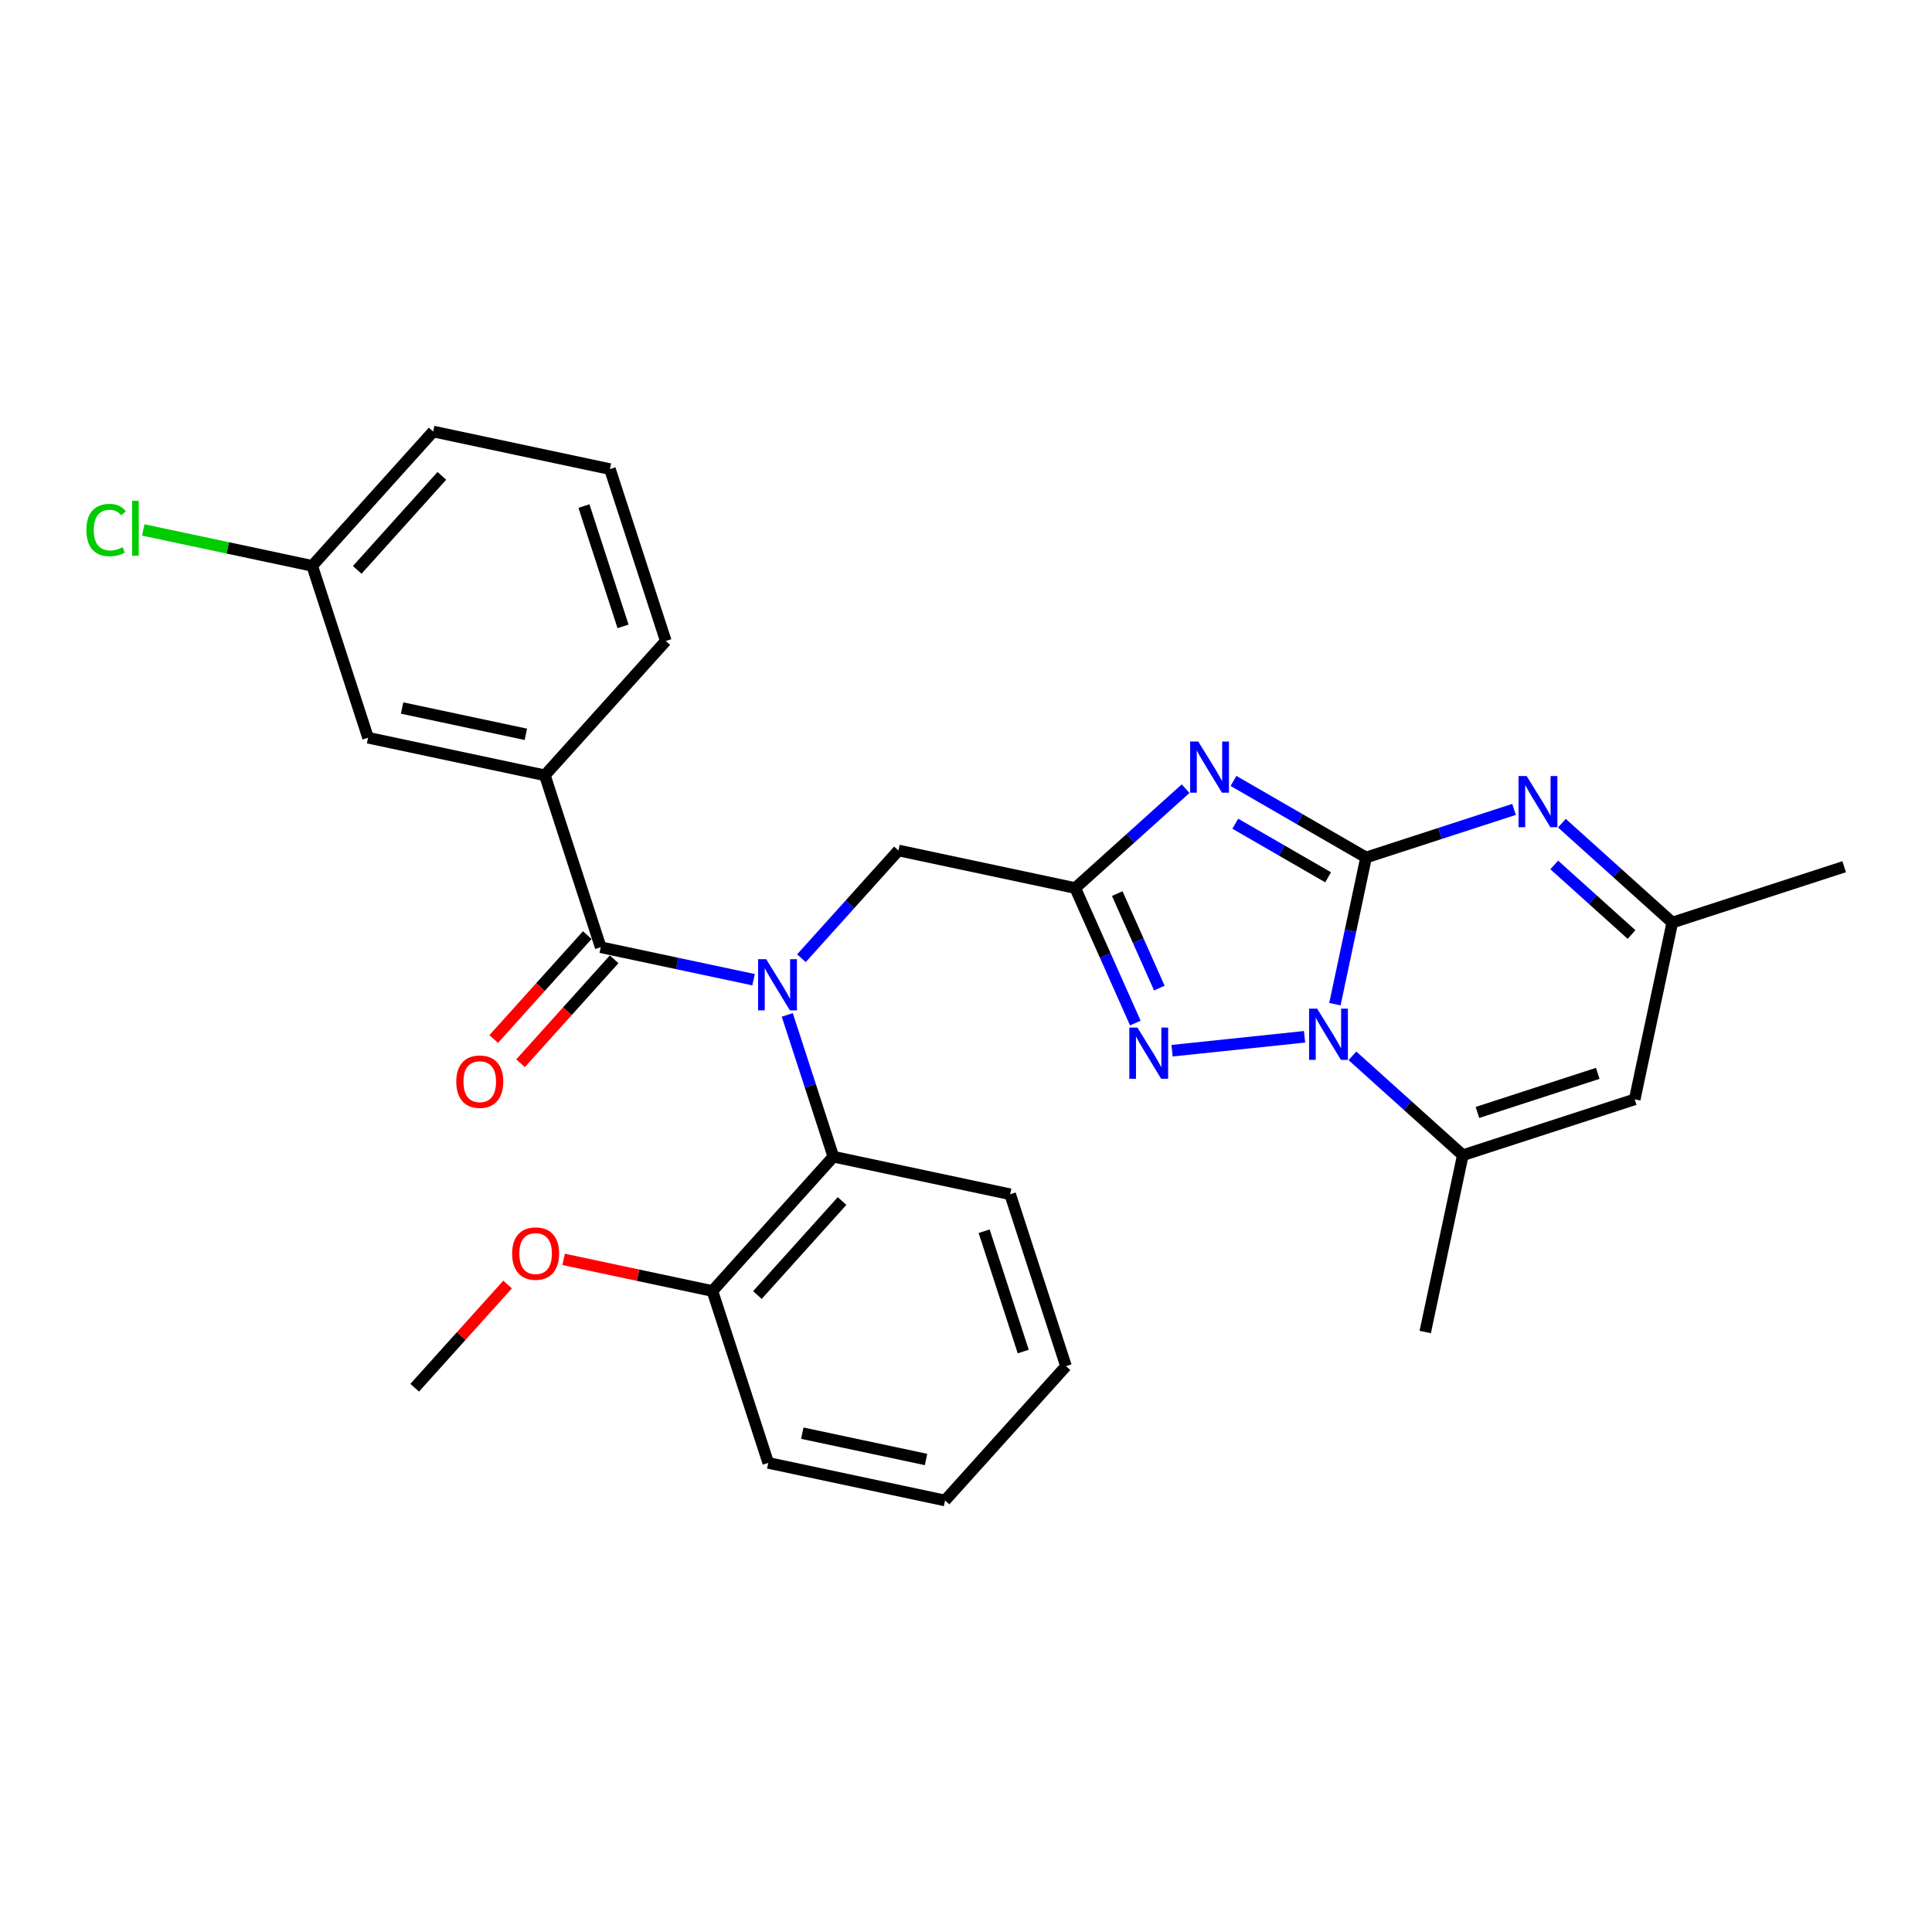 <?xml version='1.0' encoding='iso-8859-1'?>
<svg version='1.1' baseProfile='full'
              xmlns='http://www.w3.org/2000/svg'
                      xmlns:rdkit='http://www.rdkit.org/xml'
                      xmlns:xlink='http://www.w3.org/1999/xlink'
                  xml:space='preserve'
width='1000px' height='1000px' viewBox='0 0 1000 1000'>
<!-- END OF HEADER -->
<rect style='opacity:1.0;fill:#FFFFFF;stroke:none' width='1000' height='1000' x='0' y='0'> </rect>
<path class='bond-0' d='M 707.077,443.831 L 672.761,424.019' style='fill:none;fill-rule:evenodd;stroke:#000000;stroke-width:6px;stroke-linecap:butt;stroke-linejoin:miter;stroke-opacity:1' />
<path class='bond-0' d='M 672.761,424.019 L 638.446,404.206' style='fill:none;fill-rule:evenodd;stroke:#0000FF;stroke-width:6px;stroke-linecap:butt;stroke-linejoin:miter;stroke-opacity:1' />
<path class='bond-0' d='M 687.427,454.091 L 663.406,440.222' style='fill:none;fill-rule:evenodd;stroke:#000000;stroke-width:6px;stroke-linecap:butt;stroke-linejoin:miter;stroke-opacity:1' />
<path class='bond-0' d='M 663.406,440.222 L 639.385,426.354' style='fill:none;fill-rule:evenodd;stroke:#0000FF;stroke-width:6px;stroke-linecap:butt;stroke-linejoin:miter;stroke-opacity:1' />
<path class='bond-1' d='M 707.077,443.831 L 699.009,481.792' style='fill:none;fill-rule:evenodd;stroke:#000000;stroke-width:6px;stroke-linecap:butt;stroke-linejoin:miter;stroke-opacity:1' />
<path class='bond-1' d='M 699.009,481.792 L 690.94,519.752' style='fill:none;fill-rule:evenodd;stroke:#0000FF;stroke-width:6px;stroke-linecap:butt;stroke-linejoin:miter;stroke-opacity:1' />
<path class='bond-5' d='M 707.077,443.831 L 745.371,431.389' style='fill:none;fill-rule:evenodd;stroke:#000000;stroke-width:6px;stroke-linecap:butt;stroke-linejoin:miter;stroke-opacity:1' />
<path class='bond-5' d='M 745.371,431.389 L 783.664,418.946' style='fill:none;fill-rule:evenodd;stroke:#0000FF;stroke-width:6px;stroke-linecap:butt;stroke-linejoin:miter;stroke-opacity:1' />
<path class='bond-2' d='M 613.673,408.208 L 585.105,433.931' style='fill:none;fill-rule:evenodd;stroke:#0000FF;stroke-width:6px;stroke-linecap:butt;stroke-linejoin:miter;stroke-opacity:1' />
<path class='bond-2' d='M 585.105,433.931 L 556.537,459.653' style='fill:none;fill-rule:evenodd;stroke:#000000;stroke-width:6px;stroke-linecap:butt;stroke-linejoin:miter;stroke-opacity:1' />
<path class='bond-3' d='M 675.241,536.64 L 606.663,543.848' style='fill:none;fill-rule:evenodd;stroke:#0000FF;stroke-width:6px;stroke-linecap:butt;stroke-linejoin:miter;stroke-opacity:1' />
<path class='bond-7' d='M 700.013,546.491 L 728.581,572.214' style='fill:none;fill-rule:evenodd;stroke:#0000FF;stroke-width:6px;stroke-linecap:butt;stroke-linejoin:miter;stroke-opacity:1' />
<path class='bond-7' d='M 728.581,572.214 L 757.149,597.936' style='fill:none;fill-rule:evenodd;stroke:#000000;stroke-width:6px;stroke-linecap:butt;stroke-linejoin:miter;stroke-opacity:1' />
<path class='bond-12' d='M 556.537,459.653 L 465.03,440.203' style='fill:none;fill-rule:evenodd;stroke:#000000;stroke-width:6px;stroke-linecap:butt;stroke-linejoin:miter;stroke-opacity:1' />
<path class='bond-29' d='M 556.537,459.653 L 572.093,494.592' style='fill:none;fill-rule:evenodd;stroke:#000000;stroke-width:6px;stroke-linecap:butt;stroke-linejoin:miter;stroke-opacity:1' />
<path class='bond-29' d='M 572.093,494.592 L 587.649,529.531' style='fill:none;fill-rule:evenodd;stroke:#0000FF;stroke-width:6px;stroke-linecap:butt;stroke-linejoin:miter;stroke-opacity:1' />
<path class='bond-29' d='M 578.296,462.525 L 589.185,486.982' style='fill:none;fill-rule:evenodd;stroke:#000000;stroke-width:6px;stroke-linecap:butt;stroke-linejoin:miter;stroke-opacity:1' />
<path class='bond-29' d='M 589.185,486.982 L 600.075,511.439' style='fill:none;fill-rule:evenodd;stroke:#0000FF;stroke-width:6px;stroke-linecap:butt;stroke-linejoin:miter;stroke-opacity:1' />
<path class='bond-4' d='M 414.818,495.969 L 439.924,468.086' style='fill:none;fill-rule:evenodd;stroke:#0000FF;stroke-width:6px;stroke-linecap:butt;stroke-linejoin:miter;stroke-opacity:1' />
<path class='bond-4' d='M 439.924,468.086 L 465.03,440.203' style='fill:none;fill-rule:evenodd;stroke:#000000;stroke-width:6px;stroke-linecap:butt;stroke-linejoin:miter;stroke-opacity:1' />
<path class='bond-6' d='M 390.045,507.092 L 350.485,498.684' style='fill:none;fill-rule:evenodd;stroke:#0000FF;stroke-width:6px;stroke-linecap:butt;stroke-linejoin:miter;stroke-opacity:1' />
<path class='bond-6' d='M 350.485,498.684 L 310.924,490.275' style='fill:none;fill-rule:evenodd;stroke:#000000;stroke-width:6px;stroke-linecap:butt;stroke-linejoin:miter;stroke-opacity:1' />
<path class='bond-9' d='M 407.495,525.311 L 419.418,562.005' style='fill:none;fill-rule:evenodd;stroke:#0000FF;stroke-width:6px;stroke-linecap:butt;stroke-linejoin:miter;stroke-opacity:1' />
<path class='bond-9' d='M 419.418,562.005 L 431.34,598.698' style='fill:none;fill-rule:evenodd;stroke:#000000;stroke-width:6px;stroke-linecap:butt;stroke-linejoin:miter;stroke-opacity:1' />
<path class='bond-10' d='M 808.436,426.074 L 837.005,451.797' style='fill:none;fill-rule:evenodd;stroke:#0000FF;stroke-width:6px;stroke-linecap:butt;stroke-linejoin:miter;stroke-opacity:1' />
<path class='bond-10' d='M 837.005,451.797 L 865.573,477.52' style='fill:none;fill-rule:evenodd;stroke:#000000;stroke-width:6px;stroke-linecap:butt;stroke-linejoin:miter;stroke-opacity:1' />
<path class='bond-10' d='M 804.487,447.696 L 824.485,465.702' style='fill:none;fill-rule:evenodd;stroke:#0000FF;stroke-width:6px;stroke-linecap:butt;stroke-linejoin:miter;stroke-opacity:1' />
<path class='bond-10' d='M 824.485,465.702 L 844.483,483.708' style='fill:none;fill-rule:evenodd;stroke:#000000;stroke-width:6px;stroke-linecap:butt;stroke-linejoin:miter;stroke-opacity:1' />
<path class='bond-11' d='M 310.924,490.275 L 282.015,401.302' style='fill:none;fill-rule:evenodd;stroke:#000000;stroke-width:6px;stroke-linecap:butt;stroke-linejoin:miter;stroke-opacity:1' />
<path class='bond-13' d='M 303.972,484.015 L 279.757,510.908' style='fill:none;fill-rule:evenodd;stroke:#000000;stroke-width:6px;stroke-linecap:butt;stroke-linejoin:miter;stroke-opacity:1' />
<path class='bond-13' d='M 279.757,510.908 L 255.542,537.802' style='fill:none;fill-rule:evenodd;stroke:#FF0000;stroke-width:6px;stroke-linecap:butt;stroke-linejoin:miter;stroke-opacity:1' />
<path class='bond-13' d='M 317.876,496.535 L 293.661,523.428' style='fill:none;fill-rule:evenodd;stroke:#000000;stroke-width:6px;stroke-linecap:butt;stroke-linejoin:miter;stroke-opacity:1' />
<path class='bond-13' d='M 293.661,523.428 L 269.446,550.322' style='fill:none;fill-rule:evenodd;stroke:#FF0000;stroke-width:6px;stroke-linecap:butt;stroke-linejoin:miter;stroke-opacity:1' />
<path class='bond-18' d='M 757.149,597.936 L 737.699,689.444' style='fill:none;fill-rule:evenodd;stroke:#000000;stroke-width:6px;stroke-linecap:butt;stroke-linejoin:miter;stroke-opacity:1' />
<path class='bond-30' d='M 757.149,597.936 L 846.122,569.027' style='fill:none;fill-rule:evenodd;stroke:#000000;stroke-width:6px;stroke-linecap:butt;stroke-linejoin:miter;stroke-opacity:1' />
<path class='bond-30' d='M 764.713,575.805 L 826.994,555.569' style='fill:none;fill-rule:evenodd;stroke:#000000;stroke-width:6px;stroke-linecap:butt;stroke-linejoin:miter;stroke-opacity:1' />
<path class='bond-8' d='M 846.122,569.027 L 865.573,477.52' style='fill:none;fill-rule:evenodd;stroke:#000000;stroke-width:6px;stroke-linecap:butt;stroke-linejoin:miter;stroke-opacity:1' />
<path class='bond-15' d='M 431.34,598.698 L 368.742,668.22' style='fill:none;fill-rule:evenodd;stroke:#000000;stroke-width:6px;stroke-linecap:butt;stroke-linejoin:miter;stroke-opacity:1' />
<path class='bond-15' d='M 435.855,621.646 L 392.036,670.312' style='fill:none;fill-rule:evenodd;stroke:#000000;stroke-width:6px;stroke-linecap:butt;stroke-linejoin:miter;stroke-opacity:1' />
<path class='bond-21' d='M 431.34,598.698 L 522.848,618.149' style='fill:none;fill-rule:evenodd;stroke:#000000;stroke-width:6px;stroke-linecap:butt;stroke-linejoin:miter;stroke-opacity:1' />
<path class='bond-23' d='M 865.573,477.52 L 954.545,448.611' style='fill:none;fill-rule:evenodd;stroke:#000000;stroke-width:6px;stroke-linecap:butt;stroke-linejoin:miter;stroke-opacity:1' />
<path class='bond-14' d='M 282.015,401.302 L 190.508,381.851' style='fill:none;fill-rule:evenodd;stroke:#000000;stroke-width:6px;stroke-linecap:butt;stroke-linejoin:miter;stroke-opacity:1' />
<path class='bond-14' d='M 272.179,380.083 L 208.124,366.468' style='fill:none;fill-rule:evenodd;stroke:#000000;stroke-width:6px;stroke-linecap:butt;stroke-linejoin:miter;stroke-opacity:1' />
<path class='bond-20' d='M 282.015,401.302 L 344.613,331.78' style='fill:none;fill-rule:evenodd;stroke:#000000;stroke-width:6px;stroke-linecap:butt;stroke-linejoin:miter;stroke-opacity:1' />
<path class='bond-16' d='M 190.508,381.851 L 161.599,292.879' style='fill:none;fill-rule:evenodd;stroke:#000000;stroke-width:6px;stroke-linecap:butt;stroke-linejoin:miter;stroke-opacity:1' />
<path class='bond-19' d='M 368.742,668.22 L 330.239,660.036' style='fill:none;fill-rule:evenodd;stroke:#000000;stroke-width:6px;stroke-linecap:butt;stroke-linejoin:miter;stroke-opacity:1' />
<path class='bond-19' d='M 330.239,660.036 L 291.735,651.852' style='fill:none;fill-rule:evenodd;stroke:#FF0000;stroke-width:6px;stroke-linecap:butt;stroke-linejoin:miter;stroke-opacity:1' />
<path class='bond-24' d='M 368.742,668.22 L 397.651,757.193' style='fill:none;fill-rule:evenodd;stroke:#000000;stroke-width:6px;stroke-linecap:butt;stroke-linejoin:miter;stroke-opacity:1' />
<path class='bond-17' d='M 161.599,292.879 L 117.875,283.585' style='fill:none;fill-rule:evenodd;stroke:#000000;stroke-width:6px;stroke-linecap:butt;stroke-linejoin:miter;stroke-opacity:1' />
<path class='bond-17' d='M 117.875,283.585 L 74.152,274.291' style='fill:none;fill-rule:evenodd;stroke:#00CC00;stroke-width:6px;stroke-linecap:butt;stroke-linejoin:miter;stroke-opacity:1' />
<path class='bond-32' d='M 161.599,292.879 L 224.197,223.356' style='fill:none;fill-rule:evenodd;stroke:#000000;stroke-width:6px;stroke-linecap:butt;stroke-linejoin:miter;stroke-opacity:1' />
<path class='bond-32' d='M 184.893,294.97 L 228.712,246.304' style='fill:none;fill-rule:evenodd;stroke:#000000;stroke-width:6px;stroke-linecap:butt;stroke-linejoin:miter;stroke-opacity:1' />
<path class='bond-26' d='M 262.734,664.874 L 238.686,691.583' style='fill:none;fill-rule:evenodd;stroke:#FF0000;stroke-width:6px;stroke-linecap:butt;stroke-linejoin:miter;stroke-opacity:1' />
<path class='bond-26' d='M 238.686,691.583 L 214.637,718.292' style='fill:none;fill-rule:evenodd;stroke:#000000;stroke-width:6px;stroke-linecap:butt;stroke-linejoin:miter;stroke-opacity:1' />
<path class='bond-22' d='M 344.613,331.78 L 315.704,242.807' style='fill:none;fill-rule:evenodd;stroke:#000000;stroke-width:6px;stroke-linecap:butt;stroke-linejoin:miter;stroke-opacity:1' />
<path class='bond-22' d='M 322.482,324.215 L 302.246,261.934' style='fill:none;fill-rule:evenodd;stroke:#000000;stroke-width:6px;stroke-linecap:butt;stroke-linejoin:miter;stroke-opacity:1' />
<path class='bond-27' d='M 522.848,618.149 L 551.757,707.121' style='fill:none;fill-rule:evenodd;stroke:#000000;stroke-width:6px;stroke-linecap:butt;stroke-linejoin:miter;stroke-opacity:1' />
<path class='bond-27' d='M 509.389,637.276 L 529.626,699.557' style='fill:none;fill-rule:evenodd;stroke:#000000;stroke-width:6px;stroke-linecap:butt;stroke-linejoin:miter;stroke-opacity:1' />
<path class='bond-25' d='M 315.704,242.807 L 224.197,223.356' style='fill:none;fill-rule:evenodd;stroke:#000000;stroke-width:6px;stroke-linecap:butt;stroke-linejoin:miter;stroke-opacity:1' />
<path class='bond-31' d='M 397.651,757.193 L 489.158,776.644' style='fill:none;fill-rule:evenodd;stroke:#000000;stroke-width:6px;stroke-linecap:butt;stroke-linejoin:miter;stroke-opacity:1' />
<path class='bond-31' d='M 415.267,741.809 L 479.322,755.425' style='fill:none;fill-rule:evenodd;stroke:#000000;stroke-width:6px;stroke-linecap:butt;stroke-linejoin:miter;stroke-opacity:1' />
<path class='bond-28' d='M 551.757,707.121 L 489.158,776.644' style='fill:none;fill-rule:evenodd;stroke:#000000;stroke-width:6px;stroke-linecap:butt;stroke-linejoin:miter;stroke-opacity:1' />
<path  class='atom-1' d='M 620.203 383.808
L 628.885 397.841
Q 629.745 399.225, 631.13 401.733
Q 632.514 404.24, 632.589 404.39
L 632.589 383.808
L 636.107 383.808
L 636.107 410.302
L 632.477 410.302
L 623.159 394.96
Q 622.074 393.163, 620.914 391.105
Q 619.791 389.047, 619.455 388.411
L 619.455 410.302
L 616.012 410.302
L 616.012 383.808
L 620.203 383.808
' fill='#0000FF'/>
<path  class='atom-2' d='M 681.771 522.091
L 690.452 536.124
Q 691.313 537.509, 692.697 540.016
Q 694.082 542.523, 694.157 542.673
L 694.157 522.091
L 697.674 522.091
L 697.674 548.585
L 694.045 548.585
L 684.727 533.243
Q 683.642 531.446, 682.482 529.388
Q 681.359 527.33, 681.022 526.694
L 681.022 548.585
L 677.579 548.585
L 677.579 522.091
L 681.771 522.091
' fill='#0000FF'/>
<path  class='atom-4' d='M 588.731 531.87
L 597.413 545.903
Q 598.274 547.287, 599.658 549.795
Q 601.043 552.302, 601.118 552.451
L 601.118 531.87
L 604.635 531.87
L 604.635 558.364
L 601.005 558.364
L 591.688 543.021
Q 590.602 541.225, 589.442 539.167
Q 588.32 537.109, 587.983 536.473
L 587.983 558.364
L 584.54 558.364
L 584.54 531.87
L 588.731 531.87
' fill='#0000FF'/>
<path  class='atom-5' d='M 396.575 496.478
L 405.257 510.511
Q 406.117 511.896, 407.502 514.403
Q 408.886 516.91, 408.961 517.06
L 408.961 496.478
L 412.479 496.478
L 412.479 522.972
L 408.849 522.972
L 399.531 507.63
Q 398.446 505.833, 397.286 503.775
Q 396.163 501.717, 395.827 501.081
L 395.827 522.972
L 392.384 522.972
L 392.384 496.478
L 396.575 496.478
' fill='#0000FF'/>
<path  class='atom-6' d='M 790.194 401.675
L 798.875 415.708
Q 799.736 417.092, 801.121 419.599
Q 802.505 422.107, 802.58 422.256
L 802.58 401.675
L 806.098 401.675
L 806.098 428.169
L 802.468 428.169
L 793.15 412.826
Q 792.065 411.03, 790.905 408.972
Q 789.782 406.914, 789.445 406.278
L 789.445 428.169
L 786.003 428.169
L 786.003 401.675
L 790.194 401.675
' fill='#0000FF'/>
<path  class='atom-14' d='M 236.164 559.872
Q 236.164 553.51, 239.307 549.956
Q 242.451 546.401, 248.326 546.401
Q 254.201 546.401, 257.344 549.956
Q 260.488 553.51, 260.488 559.872
Q 260.488 566.308, 257.307 569.976
Q 254.126 573.605, 248.326 573.605
Q 242.488 573.605, 239.307 569.976
Q 236.164 566.346, 236.164 559.872
M 248.326 570.612
Q 252.367 570.612, 254.538 567.917
Q 256.745 565.186, 256.745 559.872
Q 256.745 554.671, 254.538 552.051
Q 252.367 549.394, 248.326 549.394
Q 244.284 549.394, 242.077 552.014
Q 239.906 554.633, 239.906 559.872
Q 239.906 565.223, 242.077 567.917
Q 244.284 570.612, 248.326 570.612
' fill='#FF0000'/>
<path  class='atom-18' d='M 44.72 274.345
Q 44.72 267.759, 47.789 264.316
Q 50.895 260.836, 56.77 260.836
Q 62.233 260.836, 65.152 264.69
L 62.682 266.711
Q 60.549 263.905, 56.77 263.905
Q 52.766 263.905, 50.633 266.599
Q 48.537 269.256, 48.537 274.345
Q 48.537 279.584, 50.708 282.278
Q 52.915 284.972, 57.181 284.972
Q 60.1 284.972, 63.505 283.214
L 64.553 286.02
Q 63.169 286.918, 61.073 287.442
Q 58.977 287.966, 56.657 287.966
Q 50.895 287.966, 47.789 284.448
Q 44.72 280.931, 44.72 274.345
' fill='#00CC00'/>
<path  class='atom-18' d='M 68.37 259.227
L 71.813 259.227
L 71.813 287.629
L 68.37 287.629
L 68.37 259.227
' fill='#00CC00'/>
<path  class='atom-20' d='M 265.073 648.845
Q 265.073 642.483, 268.216 638.928
Q 271.36 635.373, 277.235 635.373
Q 283.11 635.373, 286.253 638.928
Q 289.397 642.483, 289.397 648.845
Q 289.397 655.281, 286.216 658.948
Q 283.035 662.578, 277.235 662.578
Q 271.397 662.578, 268.216 658.948
Q 265.073 655.319, 265.073 648.845
M 277.235 659.585
Q 281.276 659.585, 283.447 656.89
Q 285.655 654.159, 285.655 648.845
Q 285.655 643.643, 283.447 641.024
Q 281.276 638.367, 277.235 638.367
Q 273.193 638.367, 270.986 640.987
Q 268.815 643.606, 268.815 648.845
Q 268.815 654.196, 270.986 656.89
Q 273.193 659.585, 277.235 659.585
' fill='#FF0000'/>
</svg>
